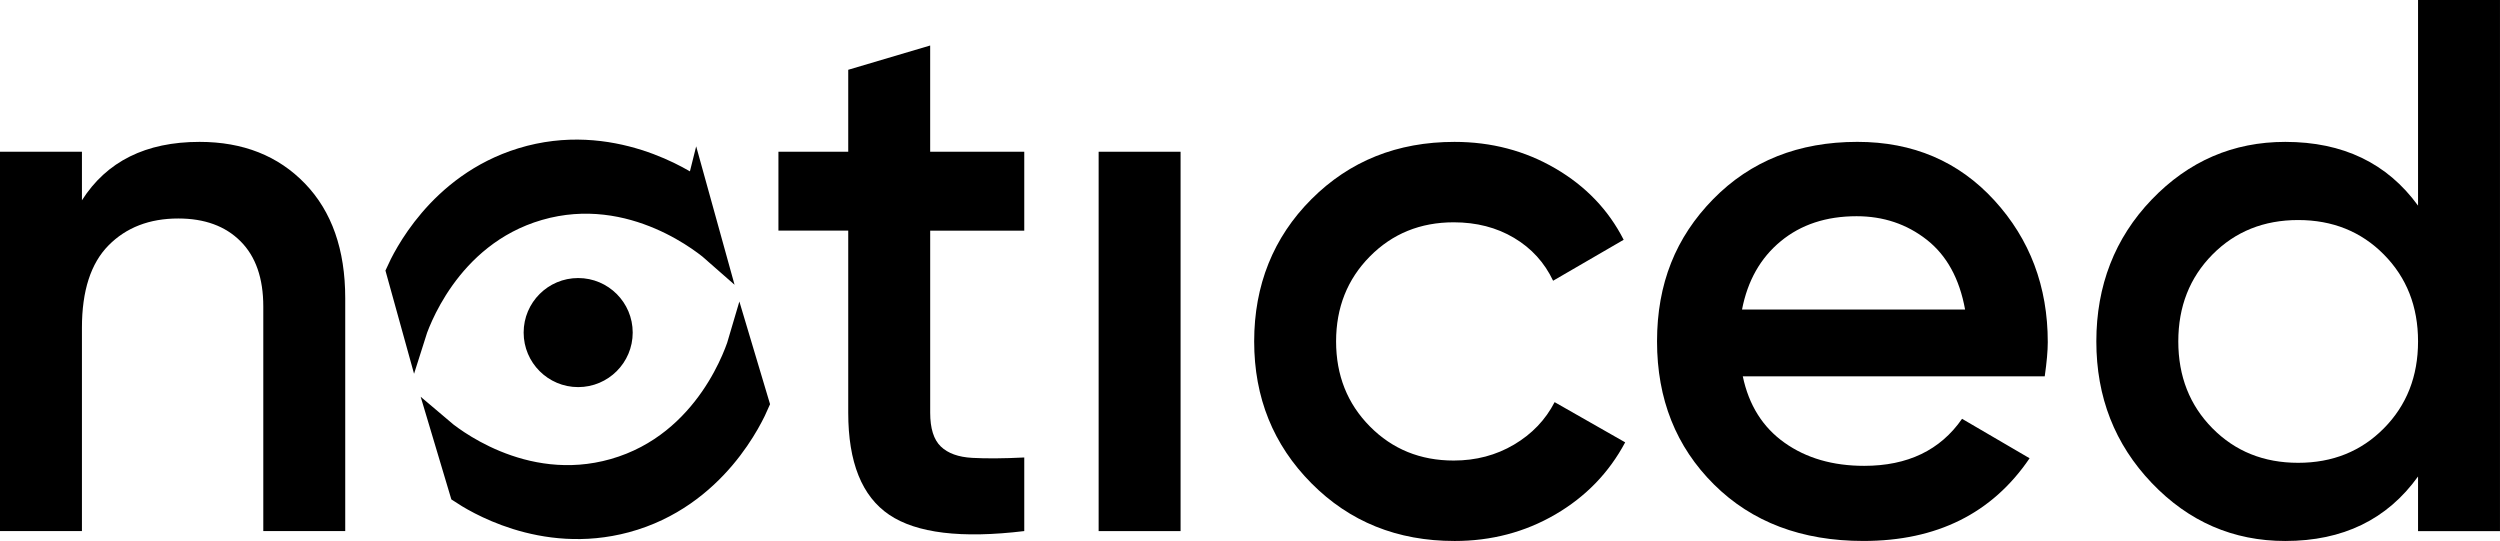 <?xml version="1.0" encoding="UTF-8"?><svg id="Vrstva_2" xmlns="http://www.w3.org/2000/svg" viewBox="0 0 1285.73 278.22"><defs><style>.cls-1{stroke-width:3.05px;}.cls-1,.cls-2,.cls-3{fill:#000000;}.cls-1,.cls-3{stroke:#000000;stroke-miterlimit:10;}.cls-3{stroke-width:11px;}</style></defs><g id="Vrstva_1-2"><path class="cls-2" d="M102.63,72.97c22.37,0,40.45,7.16,54.24,21.46,13.78,14.31,20.68,33.95,20.68,58.92v119.79h-42.14v-115.5c0-14.57-3.9-25.75-11.71-33.56-7.8-7.81-18.47-11.71-32-11.71-14.83,0-26.8,4.62-35.9,13.85-9.11,9.24-13.66,23.35-13.66,42.34v104.57H0V78.04h42.14v24.97c12.74-20.03,32.91-30.04,60.48-30.04Z"/><path class="cls-2" d="M526.78,118.62h-48.39v93.65c0,8.07,1.82,13.85,5.46,17.36,3.64,3.51,9.04,5.46,16.19,5.85,7.15.39,16.06.33,26.73-.2v37.85c-32.26,3.9-55.41,1.1-69.46-8.39-14.05-9.49-21.07-26.98-21.07-52.48v-93.65h-35.9v-40.58h35.9v-42.14l42.14-12.49v54.63h48.39v40.58Z"/><path class="cls-2" d="M565.02,273.15V78.04h42.14v195.1h-42.14Z"/><path class="cls-2" d="M748.02,278.22c-29.4,0-53.91-9.88-73.55-29.66-19.64-19.77-29.46-44.09-29.46-72.97s9.82-53.52,29.46-73.16c19.64-19.64,44.15-29.46,73.55-29.46,18.99,0,36.29,4.55,51.9,13.66,15.61,9.11,27.31,21.33,35.12,36.68l-36.29,21.07c-4.43-9.36-11.12-16.71-20.1-22.05-8.97-5.33-19.31-8-31.02-8-17.17,0-31.54,5.85-43.12,17.56-11.58,11.71-17.37,26.28-17.37,43.7s5.79,32,17.37,43.7c11.57,11.71,25.95,17.56,43.12,17.56,11.45,0,21.79-2.73,31.02-8.19,9.23-5.46,16.19-12.74,20.88-21.85l36.29,20.68c-8.33,15.61-20.29,27.97-35.9,37.07-15.61,9.1-32.91,13.66-51.9,13.66Z"/><path class="cls-2" d="M896.3,193.54c3.12,14.83,10.27,26.21,21.46,34.14,11.18,7.94,24.84,11.9,40.97,11.9,22.37,0,39.15-8.06,50.34-24.19l34.73,20.29c-19.25,28.36-47.74,42.53-85.46,42.53-31.74,0-57.36-9.69-76.87-29.07-19.51-19.38-29.27-43.9-29.27-73.56s9.62-53.52,28.87-73.16c19.25-19.64,43.96-29.46,74.14-29.46,28.62,0,52.09,10.02,70.43,30.04,18.34,20.03,27.51,44.36,27.51,72.97,0,4.43-.52,10.28-1.56,17.56h-155.3ZM895.91,159.2h114.72c-2.87-15.86-9.43-27.83-19.71-35.9-10.28-8.06-22.31-12.1-36.09-12.1-15.61,0-28.62,4.29-39.02,12.88-10.41,8.58-17.04,20.29-19.9,35.12Z"/><path class="cls-2" d="M1243.58,0h42.14v273.15h-42.14v-28.1c-15.87,22.11-38.63,33.17-68.29,33.17-26.8,0-49.69-9.95-68.68-29.85-18.99-19.9-28.48-44.15-28.48-72.77s9.49-53.2,28.48-72.97c18.99-19.77,41.88-29.66,68.68-29.66,29.66,0,52.42,10.93,68.29,32.78V0ZM1137.84,220.27c11.7,11.84,26.4,17.75,44.09,17.75s32.39-5.91,44.09-17.75c11.71-11.83,17.56-26.73,17.56-44.68s-5.85-32.84-17.56-44.68c-11.7-11.83-26.41-17.75-44.09-17.75s-32.39,5.92-44.09,17.75c-11.7,11.84-17.56,26.73-17.56,44.68s5.86,32.84,17.56,44.68Z"/><path class="cls-3" d="M390.19,207.53c-2.74,6.37-21.61,48.36-68.17,60.89-43.5,11.71-79-10.97-85.2-15.07l-9.86-32.99c3.8,3.25,41.63,34.43,88.66,21.01,48.34-13.79,63.44-62.45,64.71-66.83l9.86,32.99Z"/><path class="cls-3" d="M358.31,96.84c-5.71-3.94-44.02-29.46-90.12-15.31-43.07,13.22-61.07,51.3-64.13,58.07l9.2,33.18c1.49-4.77,16.94-51.29,63.91-64.94,48.27-14.02,86.93,19.15,90.34,22.17l-9.2-33.18Z"/><circle class="cls-1" cx="297.35" cy="171.04" r="26.52"/></g></svg>